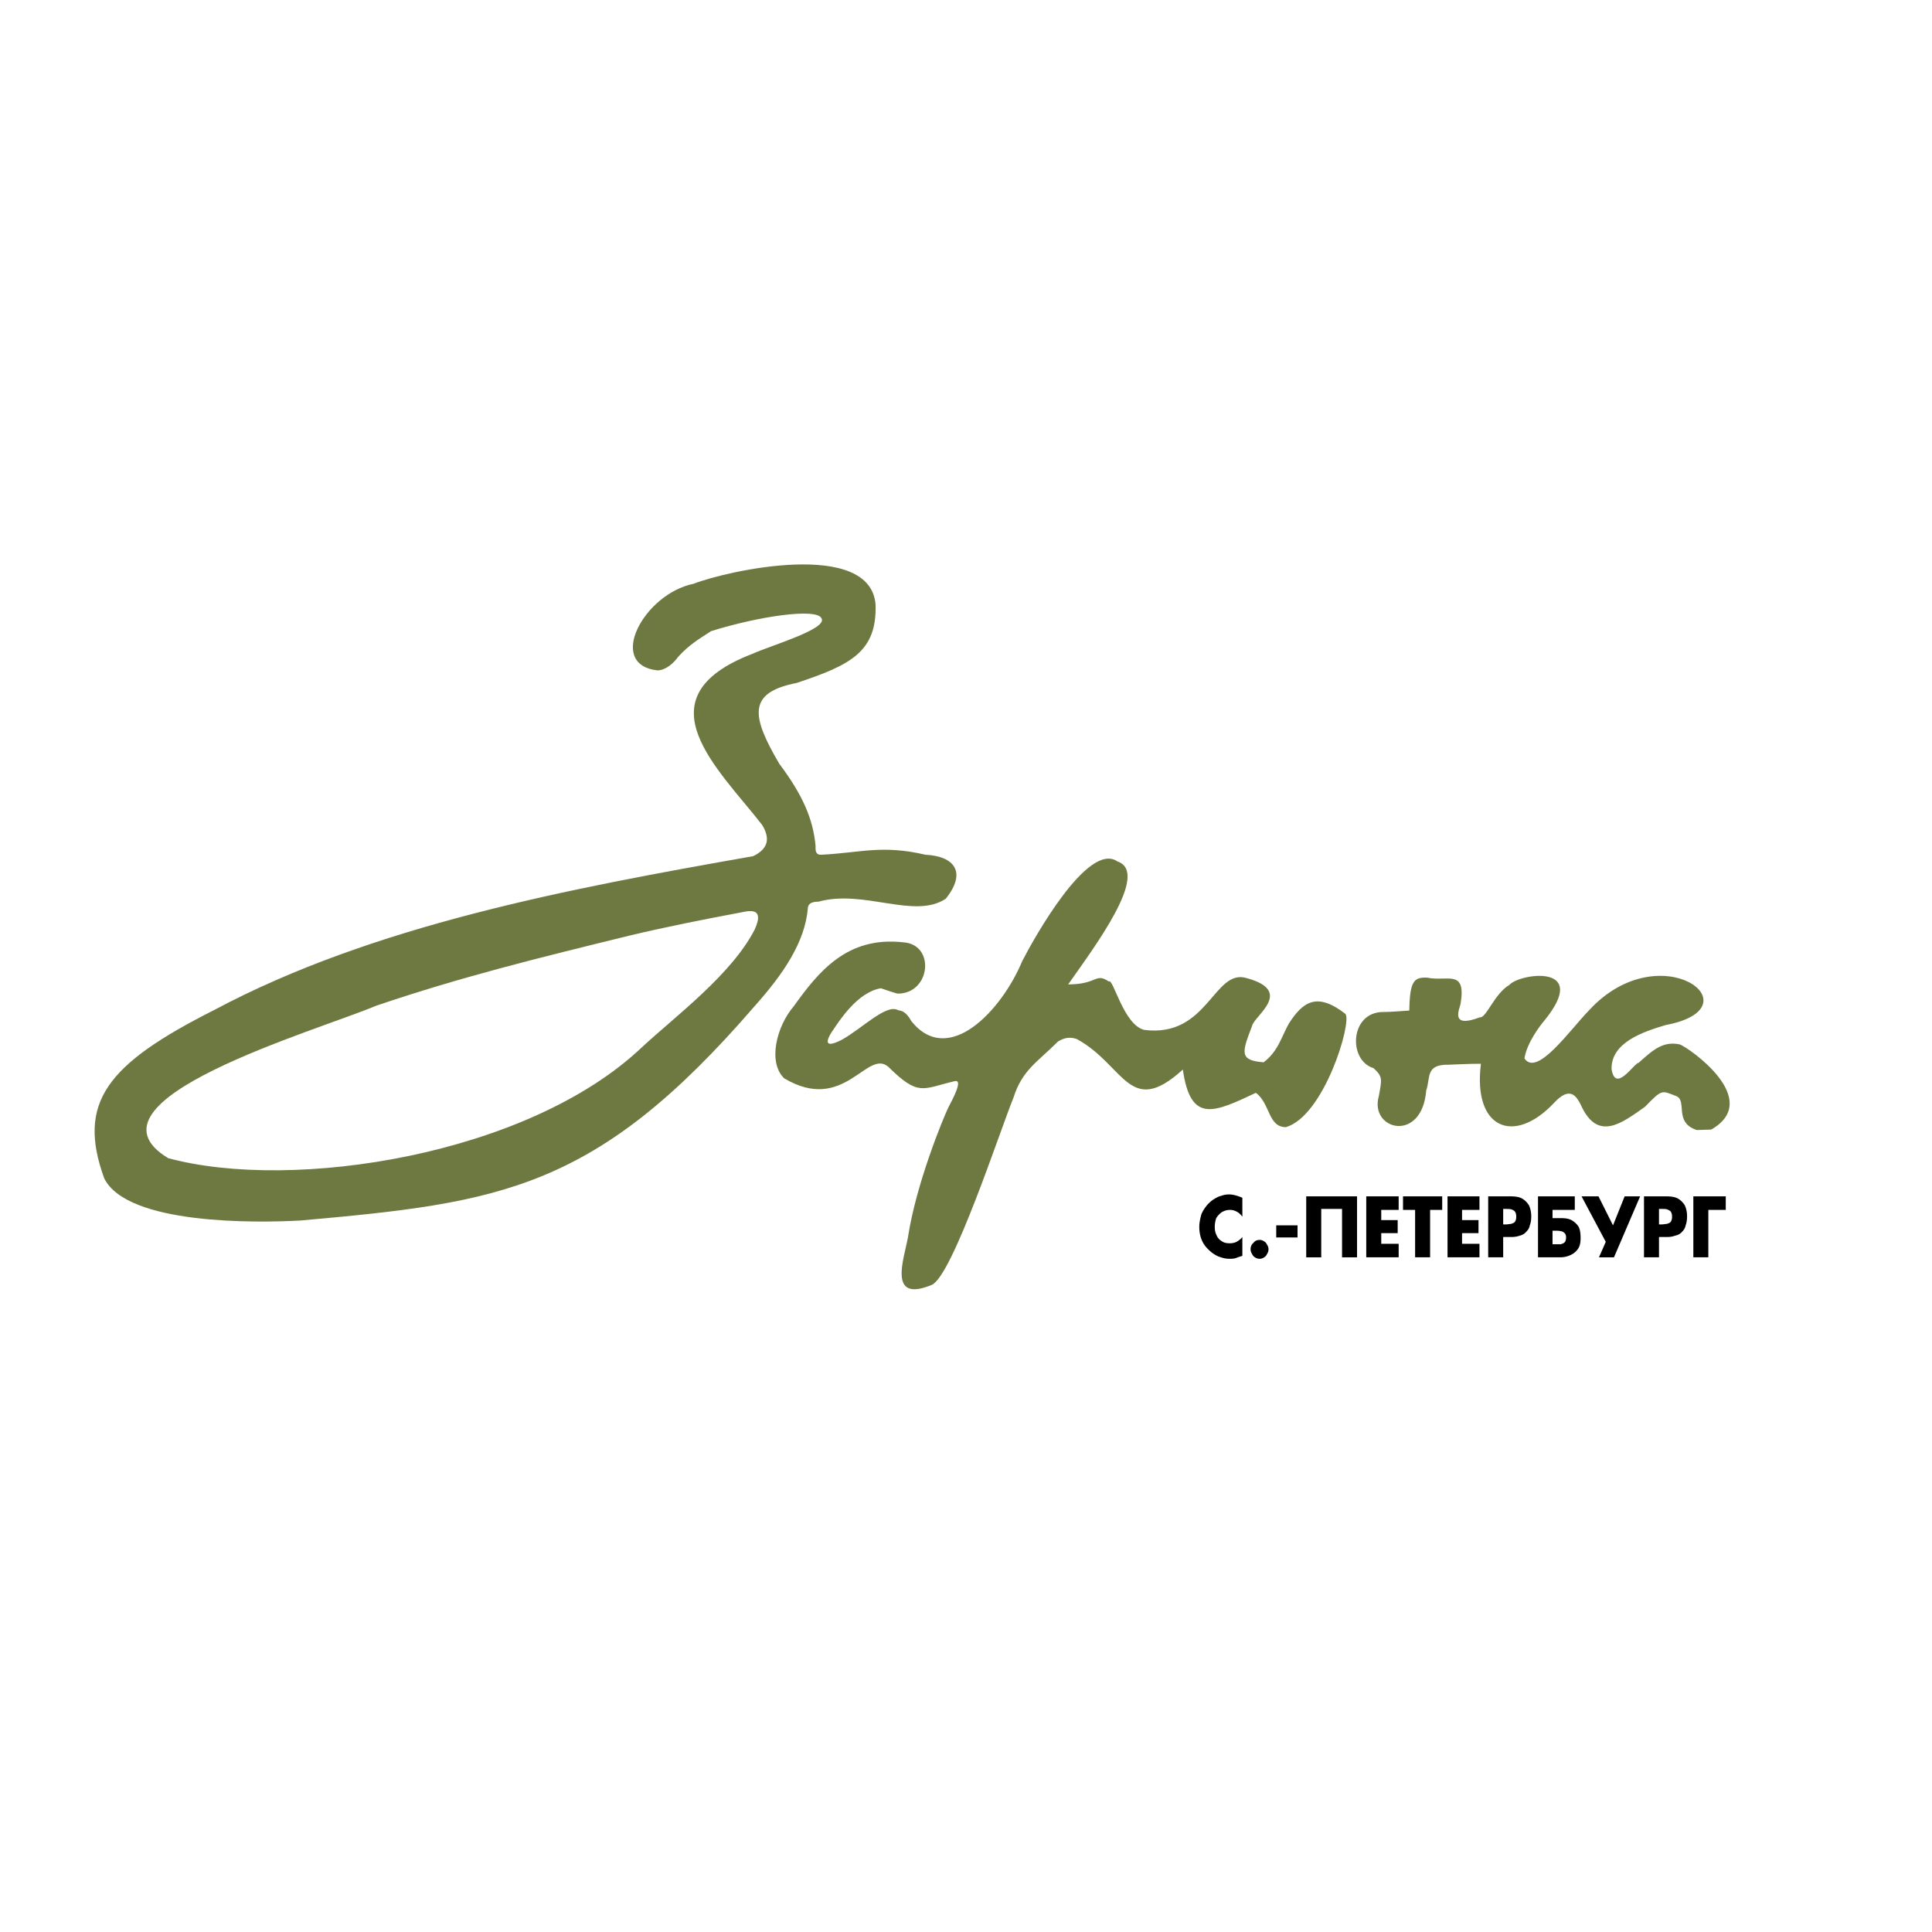 <svg xmlns="http://www.w3.org/2000/svg" width="2500" height="2500" viewBox="0 0 192.756 192.756"><g fill-rule="evenodd" clip-rule="evenodd"><path fill="#fff" d="M0 0h192.756v192.756H0V0z"/><path d="M65.583 66.884c.822 0 1.642-.726 2.076-1.353 1.159-1.255 2.028-1.738 3.282-2.56 4.78-1.496 10.477-2.316 11.008-1.303.725 1.062-4.972 2.703-6.904 3.573-11.393 4.393-3.283 11.538 1.015 17.09.675 1.159.772 2.269-.918 3.089-18.394 3.235-37.946 6.904-53.781 15.353-10.718 5.408-13.712 9.221-10.959 16.801 2.317 4.635 15.159 4.441 19.552 4.199 20.036-1.785 29.498-3.041 45.333-21.387 2.848-3.186 5.021-6.373 5.311-9.751 0-.435.338-.676 1.062-.676 4.539-1.256 9.56 1.786 12.697-.29 2.125-2.655.87-4.249-2.027-4.393-4.345-1.014-6.468-.193-10.38 0-.676.048-.58-.627-.58-.869-.241-2.703-1.302-5.117-3.621-8.208-2.8-4.779-3.187-7.097 1.739-8.062 5.358-1.786 8.013-3.089 7.869-7.821-.531-6.565-14.821-3.38-18.152-2.076-4.974 1.014-8.74 8.063-3.622 8.644zm9.703 25.874c-2.317 4.492-7.917 8.642-11.248 11.732-11.345 10.768-34.808 14.436-47.264 11.057-9.462-5.746 14.822-12.697 20.759-15.207 8.4-2.85 16.029-4.732 25.297-7.001 3.428-.821 7.532-1.642 10.911-2.27.628-.096 2.704-.82 1.545 1.689z" fill="#6e7941"/><path d="M89.577 99.133c3.284 0 3.766-4.925.531-5.119-5.601-.627-8.449 2.945-10.91 6.373-1.739 2.029-2.607 5.6-.966 7.193 5.987 3.572 8.255-2.945 10.379-1.158 3.042 2.992 3.38 2.221 6.615 1.449.917-.242-.145 1.736-.627 2.654-.483 1.014-3.187 7.531-4.007 12.891-.387 2.172-2.076 6.613 2.366 4.779 2.076-.869 6.902-15.643 8.158-18.684.869-2.752 2.365-3.525 4.441-5.6.627-.387 1.207-.484 1.883-.242 4.779 2.607 5.213 7.918 10.572 3.041.773 5.408 3.09 4.297 7.291 2.318 1.447 1.109 1.207 3.428 2.992 3.428 3.814-1.111 6.615-10.477 5.939-11.297-2.85-2.221-4.25-1.207-5.648.965-.773 1.4-1.062 2.752-2.512 3.861-2.461-.191-2.172-.965-1.158-3.619.193-1.016 4.248-3.477-.531-4.779-3.283-1.015-3.861 5.986-10.234 5.164-2.076-.529-3.09-5.213-3.525-4.826-1.352-.918-1.109.289-4.055.289 2.607-3.717 8.207-11.153 4.924-12.263-2.945-2.075-8.4 7.773-9.51 9.946-2.027 4.876-7.339 10.62-11.056 5.987-.676-1.209-1.207-1.016-1.352-1.111-1.158-.627-3.572 1.834-5.552 2.945-2.317 1.207-1.207-.531-.965-.869.627-.918 2.461-3.863 4.827-4.25.145.051 1.545.534 1.69.534zM145.723 100.146c.58-3.525-1.352-2.174-3.33-2.607-1.303-.049-1.738.289-1.787 3.283-.867.047-1.738.145-2.605.145-3.332 0-3.525 4.828-.967 5.6.967.869.82 1.158.531 2.801-.965 3.379 4.297 4.73 4.732-.58.434-1.254-.096-2.605 2.219-2.559 1.354-.047 1.885-.096 3.236-.096-.82 6.469 3.283 8.158 7.289 3.91 1.643-1.787 2.27-.58 2.656.145 1.689 3.814 4.152 1.834 6.42.24 1.738-1.785 1.641-1.641 3.139-1.061 1.109.482-.289 2.607 2.027 3.379l1.447-.049c5.215-2.992-2.221-8.158-3.137-8.496-1.641-.338-2.607.482-4.104 1.834-.436 0-2.318 3.09-2.703.629-.049-2.656 3.137-3.719 5.406-4.395 9.221-1.738-.531-9.172-7.627-1.496-1.932 1.979-5.215 6.711-6.469 4.828.24-1.594 1.641-3.379 1.979-3.766 4.682-5.746-2.463-4.732-3.477-3.572-1.496.869-2.316 3.33-2.945 3.234-3.04 1.159-2.026-.821-1.93-1.351z" fill="#6e7941"/><path d="M123.951 121.389c-.145-.193-.338-.387-.531-.484a1.361 1.361 0 0 0-.725-.193c-.289 0-.58.098-.82.242a2.044 2.044 0 0 0-.531.58 2.687 2.687 0 0 0-.146.869c0 .336.049.578.195.869.096.24.289.434.531.578.191.145.482.193.771.193.242 0 .482-.049.676-.145.242-.145.436-.289.58-.482v1.883c-.338.096-.58.193-.725.24-.193.049-.338.049-.58.049-.387 0-.723-.096-1.109-.24a3.191 3.191 0 0 1-.967-.678c-.627-.578-.916-1.352-.916-2.268 0-.436.096-.822.193-1.207.145-.387.385-.725.627-1.014.193-.193.387-.387.627-.531.242-.146.482-.289.725-.338a2.36 2.36 0 0 1 .773-.145c.434 0 .916.145 1.352.336v1.886zM125.688 123.705c.146 0 .291.049.436.145a.677.677 0 0 1 .289.338.774.774 0 0 1 .146.436.81.81 0 0 1-.146.482.677.677 0 0 1-.289.338.783.783 0 0 1-.436.145.824.824 0 0 1-.482-.145.687.687 0 0 1-.289-.338.818.818 0 0 1-.145-.482c0-.242.096-.482.289-.629.144-.192.337-.29.627-.29zM127.33 122.256h2.125v1.207h-2.125v-1.207zM133.896 119.361h1.497v6.082h-1.497v-4.828h-2.076v4.828h-1.498v-6.082h3.574zM137.807 120.711v1.016h1.64v1.302h-1.64v1.063h1.738v1.351h-3.234v-6.082h3.234v1.35h-1.738zM142.682 125.443h-1.496v-4.732h-1.207v-1.35h3.91v1.35h-1.207v4.732zM145.869 120.711v1.016h1.641v1.302h-1.641v1.063h1.738v1.351h-3.187v-6.082h3.187v1.35h-1.738zM148.477 119.361h2.268c.387 0 .773.047 1.062.191.291.145.531.387.725.676.145.291.24.676.24 1.111 0 .387-.047.676-.145.916-.047.291-.193.482-.387.676a1.144 1.144 0 0 1-.578.34 2.535 2.535 0 0 1-.869.145h-.82v2.027h-1.496v-6.082zm1.496 2.799h.24c.242 0 .436-.049.531-.049.145-.047.291-.096.387-.193.098-.145.145-.289.145-.529 0-.242-.047-.387-.145-.531a.77.77 0 0 0-.338-.195c-.145-.047-.338-.047-.58-.047h-.24v1.544zM157.117 119.361v1.35h-2.221v.822h.82c.436 0 .773.047 1.062.193.338.191.531.385.725.676.145.289.193.676.193 1.109 0 .387-.049.773-.242 1.062s-.434.484-.725.627a2.431 2.431 0 0 1-1.061.242h-2.221v-6.082h3.67v.001zm-2.221 4.78h.82c.145-.049.291-.098.387-.195.096-.096.145-.289.145-.482 0-.191-.049-.336-.145-.434s-.242-.193-.387-.193c-.145-.049-.338-.049-.578-.049h-.242v1.353zM160.93 122.256l1.16-2.895h1.545l-2.608 6.082h-1.496l.676-1.545-2.414-4.537h1.689l1.448 2.895zM164.021 119.361h2.27c.385 0 .771.047 1.061.191s.531.387.725.676c.145.291.242.676.242 1.111 0 .387-.049.676-.145.916-.049.291-.193.482-.387.676a1.127 1.127 0 0 1-.627.34 2.271 2.271 0 0 1-.822.145h-.82v2.027h-1.496v-6.082h-.001zm1.497 2.799h.24c.242 0 .389-.049.533-.049.145-.047.289-.096.385-.193.098-.145.145-.289.145-.529 0-.242-.047-.387-.145-.531-.096-.098-.24-.146-.338-.195-.145-.047-.338-.047-.58-.047h-.24v1.544zM170.441 120.711v4.732h-1.496v-6.082h3.235v1.35h-1.739z"/></g></svg>